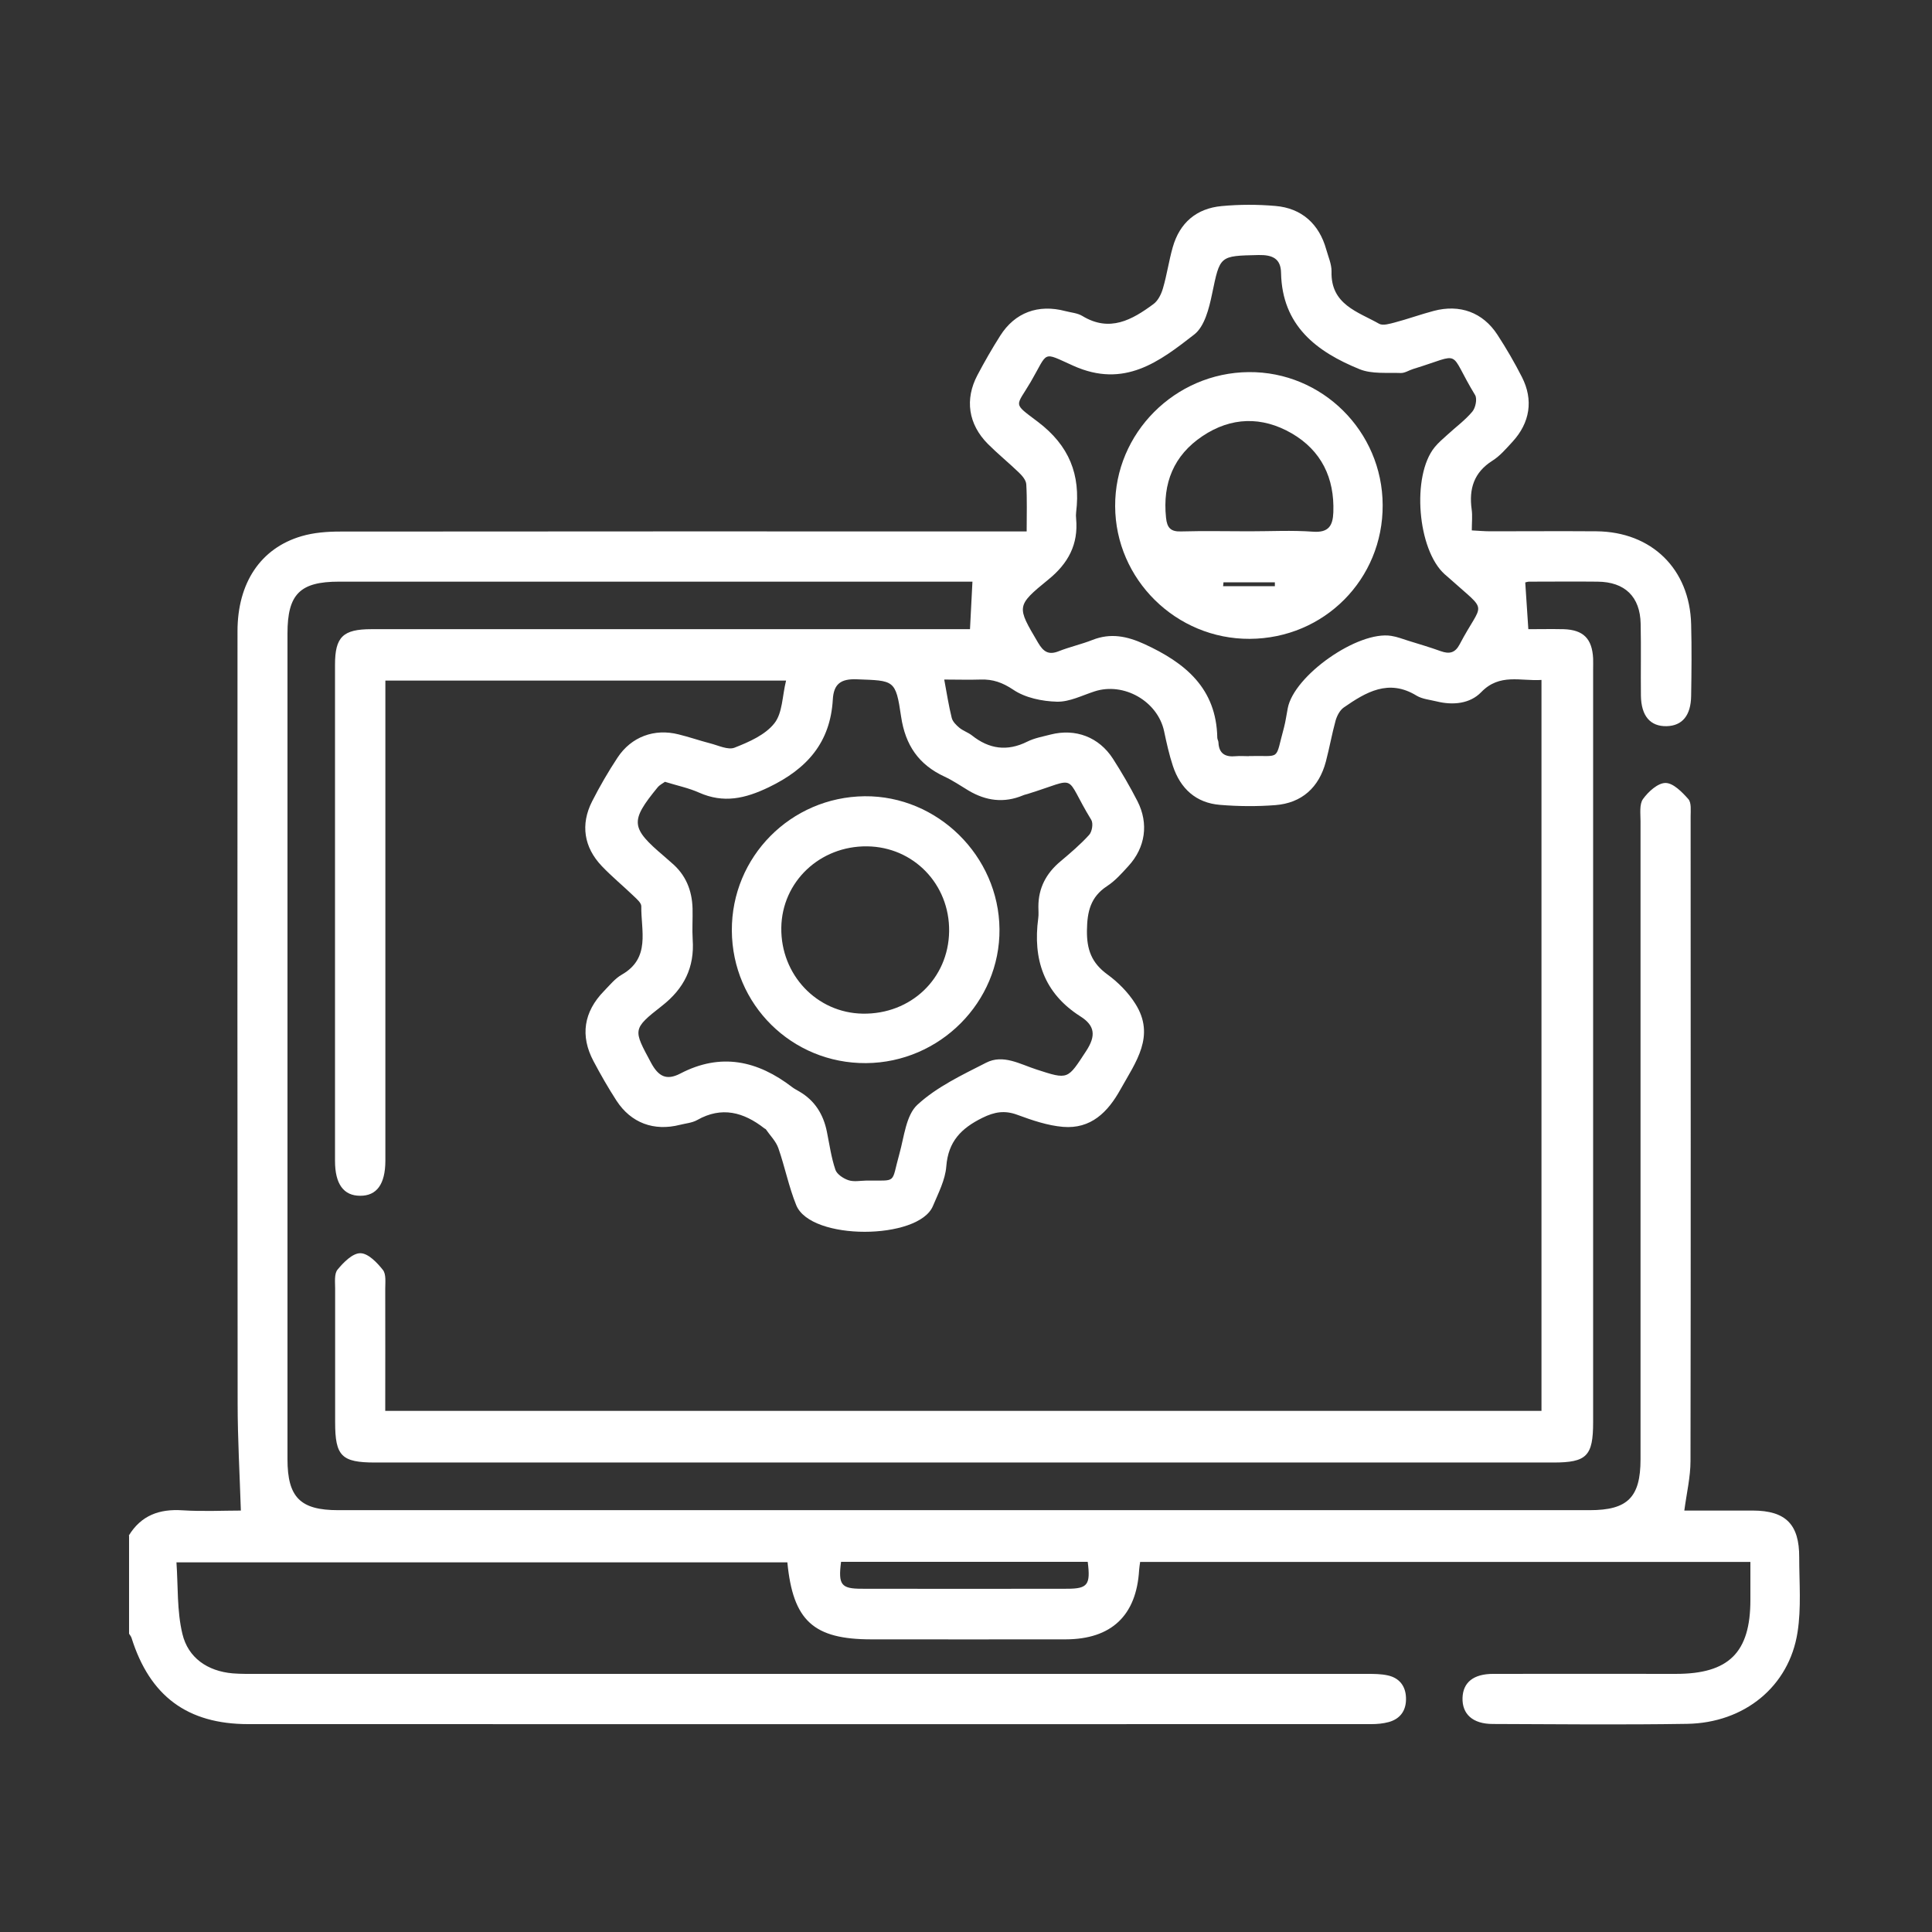 <?xml version="1.0" encoding="UTF-8"?>
<svg id="Layer_1" data-name="Layer 1" xmlns="http://www.w3.org/2000/svg" version="1.1" viewBox="0 0 150 150">
  <rect x="0" y="0" width="150" height="150" fill="#333333" stroke="none"/>
  <defs>
    <style>
      .cls-1 {
        fill: #fff;
        stroke-width: 0px;
      }
    </style>
  </defs>
  <path class="cls-1" d="M10,119.22c.96-1.57,2.38-2.08,4.17-1.96,1.59.1,3.2.02,4.53.02-.09-2.84-.25-5.59-.25-8.34-.02-19.98-.02-39.95-.01-59.93,0-3.75,1.79-6.45,4.97-7.38.95-.28,1.99-.36,3-.36,17.19-.02,34.38-.01,51.57-.01.54,0,1.07,0,1.73,0,0-1.32.04-2.49-.03-3.66-.02-.32-.31-.66-.57-.91-.79-.76-1.65-1.46-2.42-2.23-1.51-1.53-1.8-3.45-.8-5.34.55-1.04,1.14-2.07,1.77-3.06,1.14-1.8,2.95-2.46,5.04-1.91.45.12.95.15,1.33.38,2.12,1.29,3.86.31,5.52-.92.36-.26.61-.77.74-1.22.31-1.05.46-2.14.76-3.19.54-1.91,1.85-3.02,3.8-3.2,1.38-.13,2.79-.13,4.17-.01,2.04.17,3.4,1.4,3.95,3.38.16.57.42,1.15.41,1.71-.07,2.57,2.04,3.12,3.7,4.06.29.16.81,0,1.2-.1,1.02-.27,2.01-.63,3.03-.9,2.03-.54,3.82.11,4.95,1.85.69,1.06,1.33,2.16,1.9,3.28.91,1.78.63,3.55-.73,5.03-.49.53-.97,1.1-1.56,1.47-1.44.91-1.83,2.19-1.61,3.78.07.49.01,1,.01,1.63.55.03.99.07,1.44.07,2.75,0,5.49-.02,8.24,0,4.29.04,7.24,2.93,7.35,7.21.05,1.86.03,3.72,0,5.57-.02,1.52-.69,2.32-1.9,2.35-1.27.03-1.98-.79-2-2.38-.02-1.86.02-3.72-.02-5.57-.04-2.1-1.22-3.25-3.34-3.27-1.77-.02-3.55,0-5.32,0-.12,0-.24.05-.3.06.08,1.17.15,2.31.24,3.63.82,0,1.78-.02,2.74,0,1.53.05,2.21.73,2.29,2.27.01.29,0,.59,0,.89,0,19.47,0,38.94,0,58.41,0,2.63-.5,3.13-3.09,3.13-30.49,0-60.99,0-91.48,0-2.6,0-3.1-.5-3.1-3.12,0-3.46,0-6.93,0-10.39,0-.5-.08-1.15.19-1.47.46-.56,1.17-1.28,1.77-1.27.6,0,1.3.73,1.75,1.3.26.33.18.97.18,1.47.01,3.12,0,6.24,0,9.47h89.77v-56.75c-1.61.11-3.24-.54-4.68.95-.87.9-2.19,1.03-3.45.72-.53-.13-1.12-.18-1.57-.45-2.17-1.33-3.93-.27-5.65.92-.3.21-.52.63-.63,1-.29,1.05-.48,2.14-.76,3.2-.53,2.01-1.87,3.22-3.92,3.38-1.42.11-2.87.1-4.3-.02-1.87-.15-3.08-1.27-3.66-3.03-.29-.88-.49-1.79-.68-2.69-.5-2.33-3.13-3.83-5.4-3.09-.96.31-1.94.82-2.91.8-1.16-.03-2.47-.3-3.4-.93-.84-.56-1.58-.82-2.52-.79-.92.03-1.84,0-2.84,0,.2,1.09.35,2.04.58,2.97.07.29.34.56.59.77.29.24.67.36.97.59,1.34,1.07,2.75,1.27,4.31.49.56-.28,1.2-.39,1.81-.55,1.93-.49,3.75.19,4.84,1.88.68,1.06,1.32,2.16,1.9,3.29.89,1.74.62,3.6-.7,5.04-.51.56-1.03,1.15-1.66,1.56-1.28.84-1.54,1.97-1.56,3.43-.02,1.49.36,2.53,1.58,3.42.84.61,1.62,1.4,2.17,2.27,1.6,2.51.03,4.55-1.14,6.65-.99,1.79-2.31,3.1-4.47,2.92-1.19-.1-2.39-.51-3.53-.93-.99-.37-1.78-.24-2.73.23-1.64.81-2.65,1.83-2.8,3.77-.08,1.05-.62,2.08-1.04,3.08-1.11,2.64-9.48,2.71-10.61-.07-.58-1.43-.88-2.97-1.39-4.43-.19-.54-.64-.98-.97-1.46-.02-.03-.07-.04-.11-.07-1.61-1.26-3.31-1.73-5.22-.65-.39.22-.89.26-1.33.37-2.03.52-3.81-.14-4.94-1.88-.64-.99-1.23-2.02-1.78-3.06-1.05-1.97-.76-3.83.81-5.44.44-.45.86-.98,1.39-1.28,2.25-1.29,1.48-3.42,1.51-5.31,0-.26-.34-.55-.58-.78-.82-.79-1.71-1.52-2.49-2.34-1.39-1.46-1.66-3.23-.75-5.02.59-1.16,1.25-2.3,1.97-3.39,1.07-1.63,2.87-2.29,4.75-1.81.82.2,1.62.48,2.43.69.64.16,1.4.54,1.91.34,1.12-.44,2.38-.99,3.09-1.89.64-.8.61-2.12.91-3.32h-31.11c0,.52,0,1.04,0,1.57,0,11.61,0,23.23,0,34.84,0,.3,0,.59,0,.89-.01,1.8-.67,2.71-1.96,2.7-1.28,0-1.95-.91-1.95-2.71,0-12.84,0-25.68,0-38.52,0-2.16.62-2.76,2.82-2.76,14.99,0,29.99,0,44.98,0h1.5c.06-1.24.12-2.39.19-3.69h-1.29c-15.96,0-31.93,0-47.89,0-3.03,0-4,.97-4,4.02,0,21.37,0,42.74,0,64.11,0,2.96.99,3.96,3.93,3.96,32.39,0,64.79,0,97.18,0,2.94,0,3.94-1,3.94-3.95,0-16.51,0-33.03,0-49.54,0-.59-.1-1.31.19-1.72.41-.57,1.15-1.25,1.75-1.25.6,0,1.29.71,1.77,1.25.25.28.18.89.18,1.34,0,16.68.02,33.36-.01,50.05,0,1.24-.3,2.49-.48,3.85,1.72,0,3.53,0,5.33,0,2.55.01,3.6,1.08,3.59,3.63,0,1.94.17,3.92-.13,5.82-.65,4.2-4.12,7.04-8.58,7.11-5.02.08-10.05.03-15.08.01-1.56,0-2.39-.77-2.35-2.03.04-1.2.85-1.86,2.38-1.86,4.73-.01,9.46,0,14.19,0,4.11,0,5.78-1.66,5.78-5.74,0-.96,0-1.92,0-2.95h-47.38c-.03.24-.07.44-.08.64-.21,3.52-2.15,5.36-5.7,5.37-5.03.01-10.05,0-15.08,0-4.5,0-6.09-1.44-6.53-5.98H13.7c.13,1.84.03,3.76.46,5.55.44,1.86,1.95,2.9,3.91,3.07.63.05,1.27.04,1.9.04,28.72,0,57.44,0,86.16,0,.55,0,1.1,0,1.63.12.89.2,1.37.83,1.4,1.72.04.95-.4,1.64-1.34,1.9-.44.12-.91.16-1.37.16-29.06,0-58.11.01-87.17,0-4.74,0-7.65-2.18-9.07-6.7-.04-.12-.13-.22-.19-.32,0-2.53,0-5.07,0-7.6ZM96.96,58.7c2.56-.06,2,.43,2.73-2.22.13-.49.19-.99.29-1.49.48-2.55,5.46-6.04,8.04-5.62.45.07.89.24,1.33.38.84.26,1.69.51,2.52.81.65.23,1.1.14,1.45-.52,1.81-3.45,2.3-2.36-.77-5.12-.13-.11-.26-.22-.38-.33-2.12-1.89-2.59-7.64-.79-9.86.29-.36.65-.66.99-.97.65-.6,1.38-1.13,1.94-1.8.25-.29.39-.99.22-1.28-2.18-3.59-.85-3.24-4.82-2.03-.32.1-.64.32-.96.31-1.07-.04-2.23.09-3.18-.29-3.35-1.36-6.03-3.38-6.11-7.49-.02-1.1-.66-1.4-1.74-1.38-3.06.07-2.99.03-3.62,3.04-.23,1.11-.58,2.51-1.38,3.13-2.71,2.11-5.43,4.2-9.38,2.43-2.48-1.11-1.92-1.15-3.31,1.24-1.16,1.98-1.45,1.6.55,3.11,2.44,1.85,3.33,4.11,2.97,7.02-.02.17-.02.34,0,.51.18,1.98-.61,3.46-2.15,4.71-2.53,2.06-2.46,2.1-.81,4.9.41.7.81.99,1.61.67.86-.34,1.77-.54,2.63-.88,1.4-.55,2.67-.29,4.01.32,3.18,1.46,5.6,3.43,5.67,7.28,0,.12.09.24.09.37.04.88.55,1.14,1.35,1.06.33-.03.67,0,1.01,0ZM51.64,60.69c-.16.12-.42.24-.59.45-2.15,2.63-2.09,3.13.51,5.34.19.16.38.34.57.5,1.11.93,1.6,2.14,1.64,3.56.02.8-.04,1.61.01,2.41.15,2.16-.67,3.8-2.38,5.14-2.33,1.82-2.23,1.85-.86,4.41.58,1.08,1.2,1.41,2.28.85,3.14-1.64,6-1.01,8.69,1.06.17.13.36.22.54.33,1.21.7,1.88,1.78,2.15,3.13.2.99.34,2,.66,2.95.12.35.62.68,1.01.81.42.14.92.04,1.38.03,2.47-.03,1.91.3,2.58-2.08.37-1.32.51-2.99,1.4-3.81,1.51-1.39,3.47-2.31,5.33-3.26,1.32-.68,2.63.11,3.9.52,2.51.82,2.42.78,3.87-1.43.77-1.18.69-1.97-.45-2.69-2.83-1.8-3.7-4.43-3.27-7.63.04-.29.01-.59.01-.89,0-1.45.61-2.59,1.71-3.51.77-.65,1.55-1.31,2.23-2.06.23-.25.33-.89.17-1.16-2.21-3.61-.86-3.29-4.94-2.02-.12.04-.25.06-.36.11-1.48.62-2.88.43-4.23-.37-.62-.37-1.21-.78-1.86-1.08-2.01-.93-3.05-2.44-3.38-4.67-.42-2.88-.54-2.78-3.44-2.89-1.26-.05-1.79.38-1.86,1.56-.19,3.35-2,5.39-4.97,6.82-1.85.89-3.51,1.26-5.41.42-.8-.36-1.68-.54-2.65-.84ZM84.45,121.26h-19.15c-.23,1.78,0,2.09,1.6,2.09,5.32.01,10.64.01,15.95,0,1.6,0,1.83-.31,1.6-2.09Z"/>
  <path class="cls-1" d="M97.03,49.6c-5.71.03-10.43-4.61-10.45-10.3-.03-5.67,4.64-10.36,10.37-10.41,5.7-.05,10.38,4.59,10.4,10.32.03,5.76-4.54,10.36-10.32,10.39ZM97.01,41.25c1.64,0,3.29-.09,4.93.03,1.22.09,1.54-.47,1.58-1.5.1-2.67-.93-4.8-3.24-6.14-2.31-1.33-4.7-1.27-6.92.22-2.23,1.49-3.11,3.66-2.83,6.33.08.8.37,1.1,1.18,1.07,1.77-.05,3.54-.01,5.31-.01ZM94.99,45.21c0,.1-.02.2-.03.3h4.02c0-.1,0-.2,0-.3h-4Z"/>
  <path class="cls-1" d="M67.24,82.54c-5.75.04-10.39-4.54-10.42-10.29-.03-5.72,4.57-10.37,10.31-10.43,5.66-.05,10.42,4.64,10.47,10.32.05,5.66-4.63,10.36-10.36,10.4ZM67.32,65.71c-3.67-.04-6.61,2.75-6.66,6.32-.05,3.65,2.75,6.61,6.32,6.67,3.74.06,6.66-2.72,6.71-6.39.05-3.65-2.76-6.56-6.37-6.6Z"/>
</svg>
